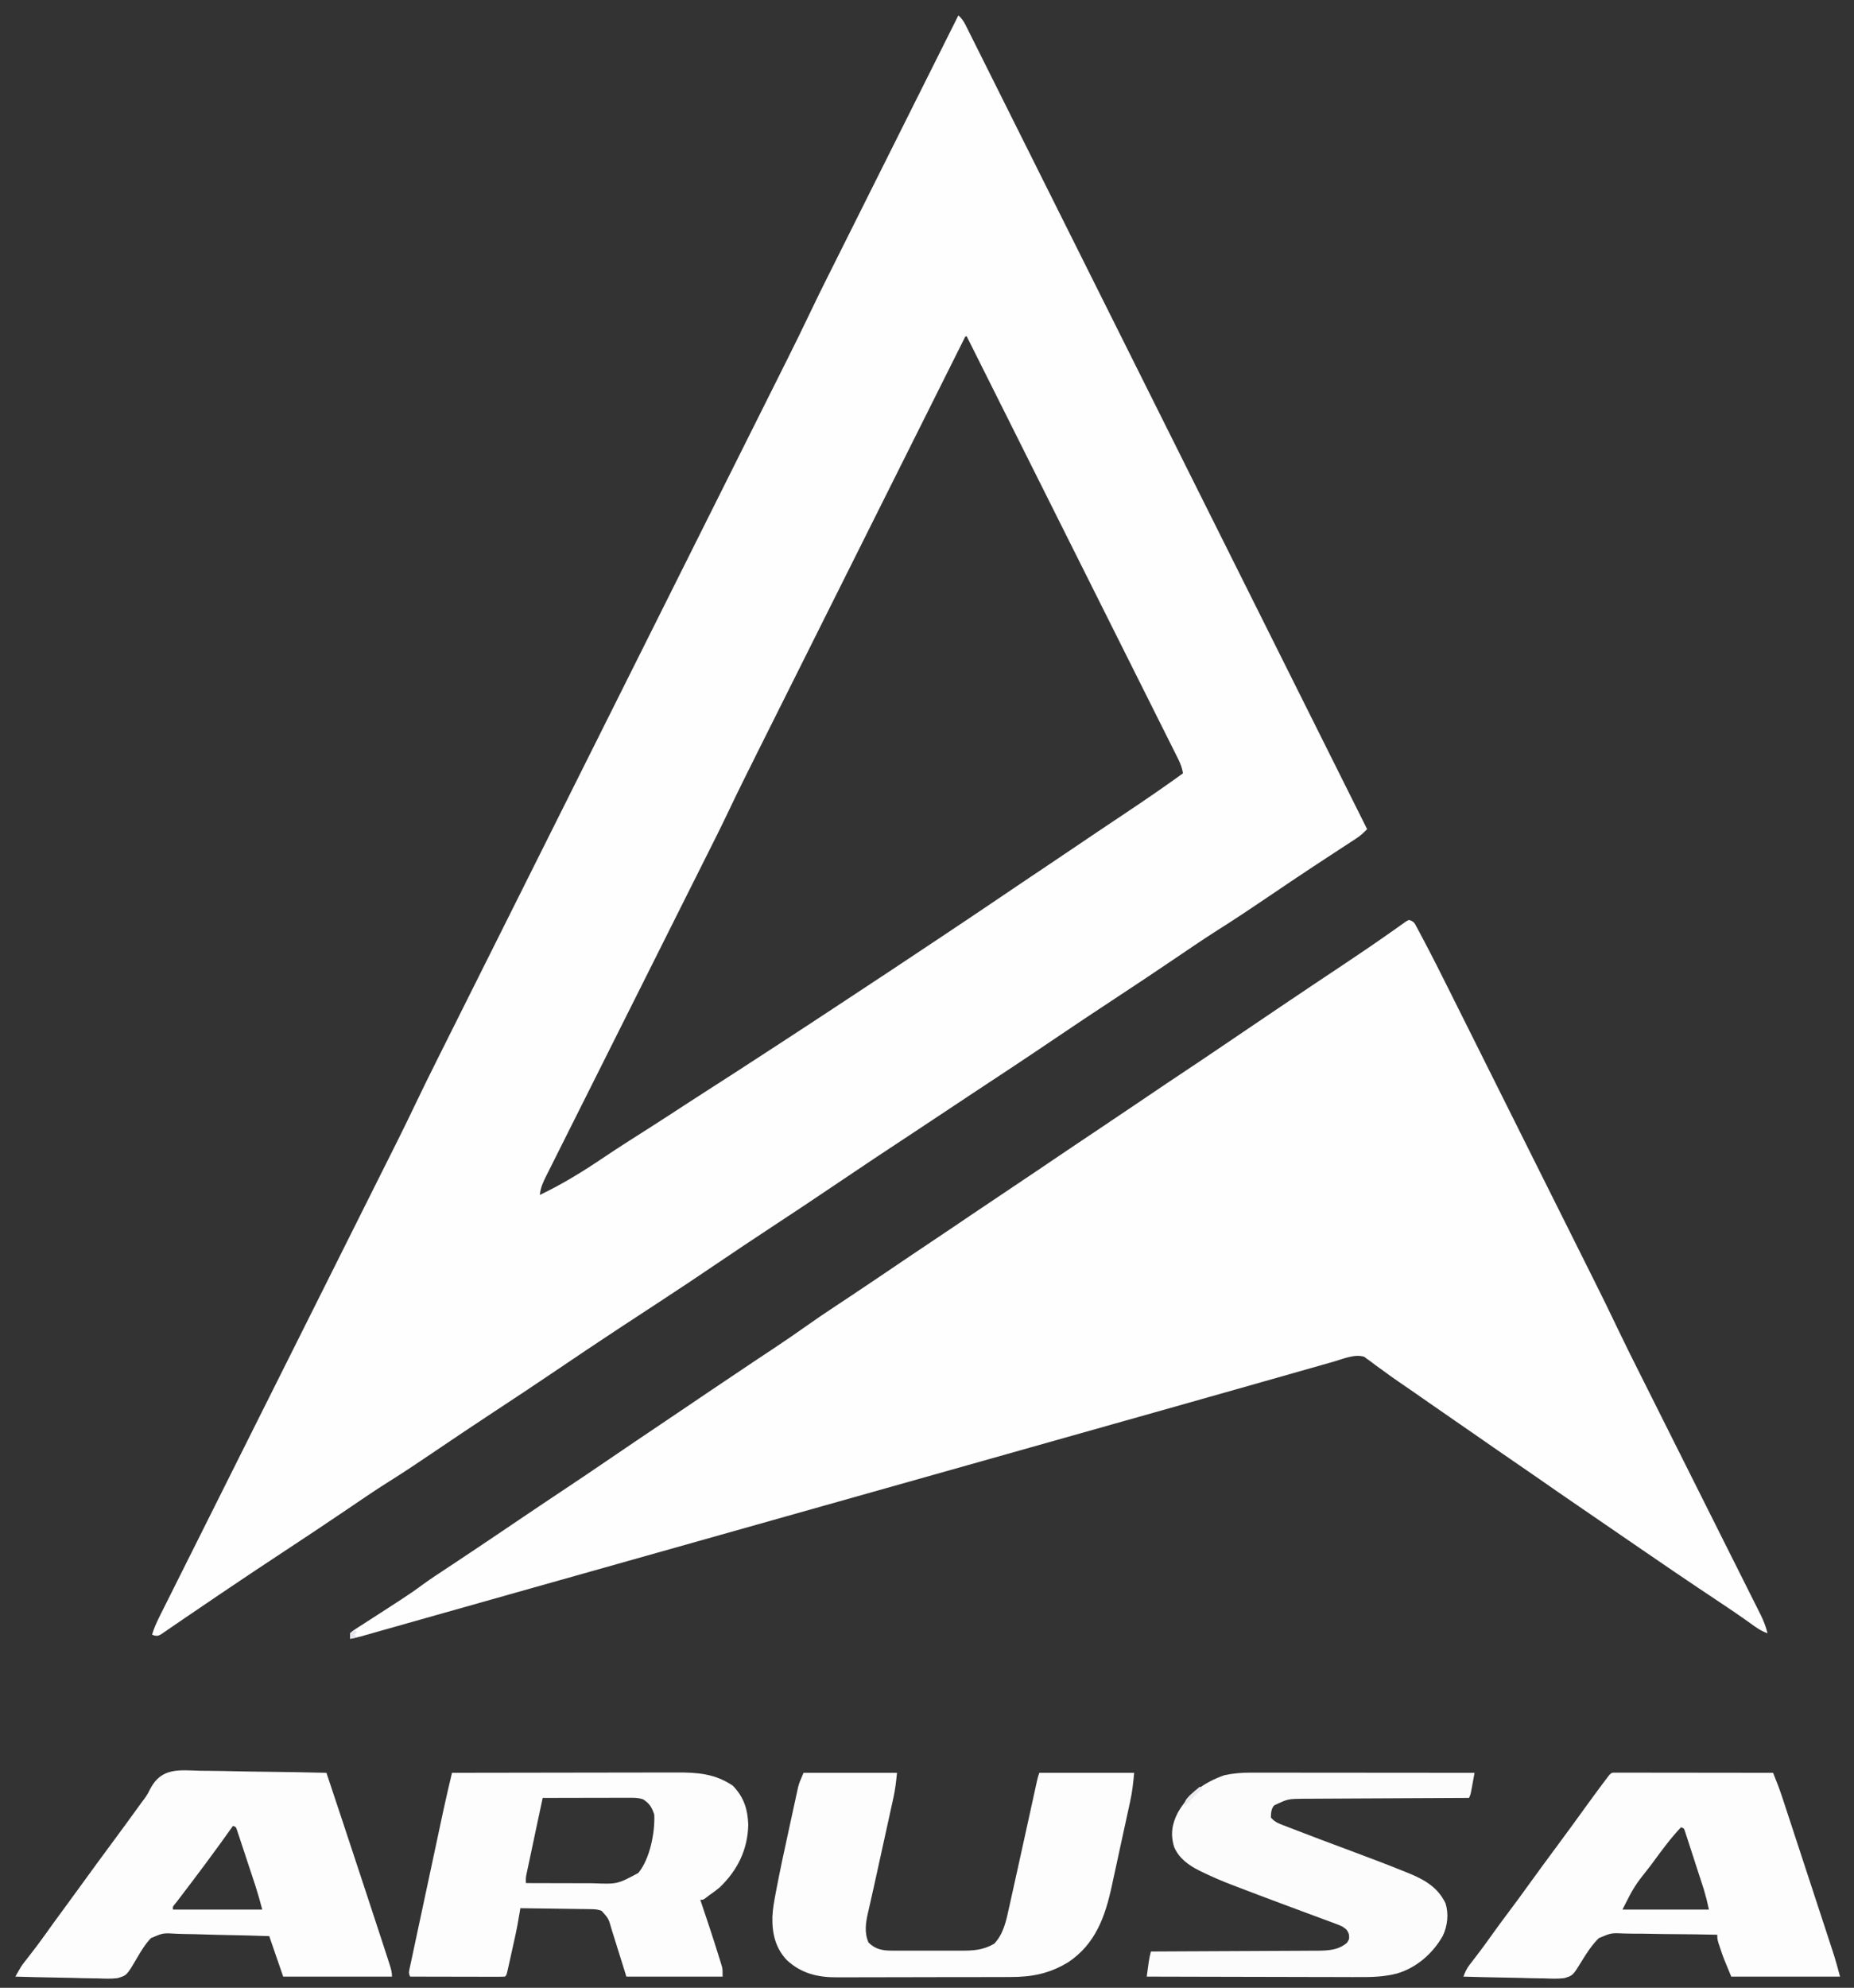<?xml version="1.0" encoding="UTF-8"?>
<svg version="1.1" xmlns="http://www.w3.org/2000/svg" width="1329" height="1424">
<rect width="100%" height="100%" fill="#333333" stroke="none"/>
<path d="M0 0 C2.371 2.168 3.799 4.224 5.232 7.092 C5.655 7.93 6.077 8.768 6.512 9.631 C6.97 10.554 7.427 11.477 7.898 12.427 C8.638 13.901 8.638 13.901 9.392 15.405 C11.057 18.727 12.714 22.053 14.37 25.38 C15.569 27.775 16.767 30.17 17.967 32.565 C20.581 37.786 23.19 43.01 25.796 48.235 C29.672 56.005 33.555 63.772 37.439 71.537 C43.972 84.599 50.5 97.664 57.024 110.731 C63.486 123.672 69.95 136.612 76.417 149.55 C76.819 150.354 77.221 151.158 77.635 151.986 C79.676 156.068 81.716 160.151 83.757 164.233 C98.219 193.163 112.675 222.095 127.128 251.029 C141.17 279.141 155.215 307.253 169.263 335.362 C169.696 336.228 170.129 337.094 170.575 337.987 C174.922 346.685 179.269 355.383 183.617 364.081 C192.473 381.801 201.328 399.521 210.184 417.241 C210.591 418.056 210.998 418.87 211.418 419.71 C238.618 474.137 265.809 528.568 293 583 C290.512 585.527 288.163 587.719 285.189 589.656 C284.446 590.144 283.702 590.632 282.936 591.134 C282.131 591.656 281.326 592.177 280.496 592.715 C279.642 593.274 278.788 593.833 277.907 594.41 C276.056 595.621 274.204 596.831 272.351 598.039 C267.365 601.288 262.389 604.554 257.414 607.82 C256.387 608.494 255.361 609.168 254.303 609.862 C243.574 616.916 232.941 624.109 222.312 631.312 C210.529 639.294 198.72 647.187 186.68 654.778 C175.6 661.808 164.772 669.212 153.908 676.57 C140.005 685.983 126.036 695.286 112 704.5 C97.431 714.066 82.933 723.729 68.5 733.5 C49.135 746.609 29.626 759.494 10.084 772.337 C3.704 776.532 -2.656 780.753 -9 785 C-16.214 789.829 -23.452 794.619 -30.707 799.387 C-50.273 812.248 -69.782 825.182 -89.172 838.309 C-103.621 848.087 -118.158 857.725 -132.742 867.3 C-146.773 876.516 -160.722 885.844 -174.625 895.25 C-187.675 904.077 -200.759 912.834 -213.969 921.422 C-223.314 927.498 -232.627 933.621 -241.938 939.75 C-243.349 940.679 -243.349 940.679 -244.789 941.627 C-259.653 951.418 -274.433 961.331 -289.173 971.309 C-303.62 981.087 -318.155 990.724 -332.738 1000.297 C-346.858 1009.569 -360.888 1018.966 -374.875 1028.438 C-385.957 1035.942 -397.038 1043.407 -408.394 1050.494 C-419.076 1057.217 -429.471 1064.379 -439.92 1071.456 C-453.881 1080.907 -467.907 1090.248 -482 1099.5 C-496.921 1109.298 -511.772 1119.194 -526.562 1129.188 C-528.363 1130.403 -530.164 1131.618 -531.965 1132.833 C-539.166 1137.693 -546.363 1142.556 -553.529 1147.469 C-556.08 1149.215 -558.637 1150.953 -561.196 1152.688 C-562.342 1153.469 -563.485 1154.255 -564.624 1155.045 C-566.146 1156.101 -567.68 1157.141 -569.215 1158.18 C-570.051 1158.754 -570.888 1159.329 -571.75 1159.921 C-574 1161 -574 1161 -576.299 1160.676 C-576.86 1160.453 -577.422 1160.23 -578 1160 C-576.655 1155.673 -574.985 1151.723 -572.958 1147.672 C-572.653 1147.061 -572.349 1146.45 -572.035 1145.82 C-571.014 1143.775 -569.988 1141.733 -568.962 1139.69 C-568.221 1138.209 -567.481 1136.727 -566.741 1135.244 C-564.706 1131.173 -562.667 1127.105 -560.627 1123.036 C-558.427 1118.647 -556.231 1114.255 -554.035 1109.863 C-550.227 1102.25 -546.417 1094.638 -542.604 1087.028 C-537.08 1075.999 -531.56 1064.968 -526.041 1053.936 C-517.071 1036.005 -508.098 1018.076 -499.122 1000.148 C-498.585 999.075 -498.047 998.001 -497.494 996.896 C-496.956 995.821 -496.418 994.747 -495.864 993.64 C-488.259 978.45 -480.655 963.259 -473.052 948.069 C-472.518 947.002 -471.984 945.935 -471.434 944.836 C-462.504 926.995 -453.576 909.153 -444.649 891.31 C-439.15 880.321 -433.65 869.333 -428.148 858.345 C-424.368 850.798 -420.59 843.249 -416.813 835.7 C-414.639 831.356 -412.465 827.013 -410.289 822.671 C-408.288 818.677 -406.289 814.682 -404.291 810.686 C-403.576 809.259 -402.862 807.832 -402.146 806.406 C-397.907 797.954 -393.774 789.457 -389.71 780.92 C-384.101 769.146 -378.304 757.472 -372.463 745.812 C-371.343 743.573 -370.224 741.334 -369.105 739.095 C-366.694 734.273 -364.281 729.451 -361.868 724.63 C-358.279 717.461 -354.692 710.29 -351.106 703.119 C-345.067 691.043 -339.027 678.969 -332.985 666.895 C-324.729 650.395 -316.475 633.894 -308.222 617.392 C-304.367 609.683 -300.511 601.975 -296.656 594.266 C-296.27 593.494 -295.884 592.723 -295.486 591.928 C-286.322 573.605 -277.157 555.283 -267.991 536.961 C-267.59 536.16 -267.19 535.36 -266.777 534.535 C-260.278 521.543 -253.779 508.551 -247.279 495.56 C-241.189 483.386 -235.099 471.213 -229.009 459.039 C-228.609 458.239 -228.209 457.439 -227.796 456.614 C-218.645 438.321 -209.494 420.028 -200.344 401.734 C-199.959 400.964 -199.574 400.194 -199.177 399.4 C-195.33 391.708 -191.483 384.016 -187.636 376.324 C-179.395 359.846 -171.152 343.369 -162.908 326.893 C-156.898 314.882 -150.889 302.87 -144.882 290.858 C-141.322 283.739 -137.76 276.62 -134.197 269.503 C-131.525 264.165 -128.856 258.826 -126.187 253.486 C-125.115 251.344 -124.044 249.203 -122.971 247.061 C-117.13 235.399 -111.375 223.703 -105.78 211.921 C-102.001 203.964 -98.106 196.067 -94.158 188.192 C-93.709 187.295 -93.259 186.398 -92.796 185.474 C-92.099 184.082 -92.099 184.082 -91.388 182.662 C-90.381 180.649 -89.375 178.636 -88.368 176.623 C-85.677 171.239 -82.983 165.857 -80.288 160.474 C-77.457 154.819 -74.629 149.163 -71.8 143.506 C-67.065 134.039 -62.329 124.573 -57.591 115.107 C-52.718 105.37 -47.846 95.633 -42.975 85.895 C-42.673 85.291 -42.371 84.688 -42.06 84.067 C-40.546 81.039 -39.032 78.012 -37.517 74.984 C-25.014 49.988 -12.508 24.994 0 0 Z M5 230 C-15.58 271.138 -36.159 312.277 -56.734 353.417 C-59.168 358.284 -61.603 363.152 -64.037 368.019 C-64.521 368.988 -65.006 369.957 -65.505 370.955 C-73.331 386.602 -81.158 402.248 -88.986 417.894 C-97.029 433.972 -105.072 450.051 -113.113 466.131 C-118.066 476.037 -123.021 485.942 -127.977 495.847 C-131.385 502.658 -134.792 509.469 -138.197 516.281 C-140.156 520.199 -142.115 524.117 -144.077 528.034 C-151.162 542.187 -158.214 556.347 -165.001 570.647 C-170.259 581.698 -175.76 592.627 -181.253 603.563 C-182.84 606.724 -184.424 609.886 -186.009 613.049 C-188.741 618.499 -191.474 623.95 -194.208 629.399 C-198.531 638.017 -202.849 646.636 -207.166 655.256 C-208.65 658.218 -210.133 661.18 -211.616 664.141 C-211.987 664.881 -212.357 665.62 -212.739 666.382 C-216.931 674.752 -221.124 683.121 -225.317 691.49 C-225.89 692.634 -225.89 692.634 -226.475 693.802 C-232.698 706.22 -238.925 718.636 -245.153 731.052 C-251.568 743.839 -257.976 756.629 -264.379 769.422 C-268.32 777.295 -272.265 785.165 -276.217 793.032 C-278.918 798.41 -281.613 803.79 -284.303 809.172 C-285.855 812.276 -287.409 815.378 -288.97 818.477 C-290.66 821.835 -292.341 825.198 -294.018 828.563 C-294.514 829.541 -295.009 830.52 -295.52 831.528 C-297.747 836.019 -299.592 839.92 -300 845 C-284.09 837.435 -269.332 828.346 -254.738 818.508 C-242.857 810.508 -230.712 802.896 -218.643 795.185 C-210.619 790.052 -202.636 784.86 -194.666 779.646 C-187.638 775.053 -180.576 770.517 -173.5 766 C-164.433 760.212 -155.401 754.376 -146.4 748.486 C-140.878 744.873 -135.344 741.28 -129.801 737.699 C-121.571 732.38 -113.374 727.012 -105.188 721.625 C-103.695 720.643 -102.202 719.662 -100.709 718.68 C-96.666 716.02 -92.623 713.359 -88.58 710.698 C-85.93 708.954 -83.28 707.211 -80.63 705.467 C-58.582 690.961 -36.556 676.422 -14.616 661.752 C-11.361 659.576 -8.104 657.403 -4.844 655.234 C7.095 647.288 18.99 639.276 30.875 631.25 C51.612 617.248 51.612 617.248 60.78 611.151 C67.842 606.433 74.874 601.669 81.913 596.915 C94.816 588.203 107.72 579.492 120.688 570.875 C134.3 561.824 147.736 552.554 161 543 C160.388 539.132 159.222 536.071 157.472 532.575 C156.933 531.492 156.395 530.409 155.84 529.293 C155.238 528.097 154.636 526.902 154.033 525.706 C153.397 524.431 152.761 523.157 152.125 521.882 C150.377 518.378 148.621 514.879 146.864 511.38 C144.971 507.607 143.085 503.83 141.198 500.053 C137.927 493.511 134.652 486.97 131.374 480.431 C126.635 470.977 121.902 461.519 117.171 452.06 C109.495 436.715 101.813 421.372 94.129 406.031 C86.663 391.128 79.2 376.223 71.741 361.317 C71.281 360.398 70.821 359.48 70.348 358.533 C68.042 353.925 65.735 349.316 63.429 344.707 C44.294 306.468 25.15 268.232 6 230 C5.67 230 5.34 230 5 230 Z " fill="#FEFEFE" transform="translate(687,11)"/>
<path d="M0 0 C3.696 1.232 3.892 2.092 5.681 5.445 C6.191 6.392 6.701 7.338 7.226 8.313 C8.044 9.87 8.044 9.87 8.878 11.458 C9.453 12.537 10.028 13.616 10.62 14.729 C16.92 26.617 22.955 38.637 28.959 50.676 C30.194 53.145 31.43 55.614 32.665 58.082 C35.639 64.024 38.609 69.969 41.577 75.914 C45.05 82.871 48.527 89.826 52.005 96.781 C58.219 109.208 64.429 121.637 70.637 134.068 C76.63 146.067 82.625 158.066 88.624 170.063 C89.179 171.172 89.179 171.172 89.744 172.303 C90.114 173.042 90.483 173.78 90.863 174.54 C97.738 188.291 104.611 202.042 111.483 215.794 C113.893 220.617 116.303 225.44 118.714 230.262 C121.661 236.155 124.606 242.05 127.549 247.945 C129.044 250.94 130.54 253.934 132.037 256.928 C138.133 269.119 144.148 281.34 150.002 293.649 C154.702 303.512 159.584 313.28 164.489 323.043 C165.482 325.025 166.476 327.007 167.469 328.989 C169.58 333.203 171.693 337.415 173.807 341.627 C177.151 348.292 180.49 354.958 183.829 361.625 C193.615 381.163 203.406 400.698 213.204 420.23 C218.169 430.128 223.13 440.029 228.087 449.932 C231.404 456.559 234.727 463.182 238.053 469.804 C240.115 473.913 242.173 478.024 244.228 482.136 C245.182 484.04 246.137 485.943 247.095 487.845 C248.402 490.442 249.701 493.043 250.999 495.644 C251.379 496.394 251.758 497.144 252.15 497.917 C254.284 502.218 255.826 506.34 257 511 C252.386 509.456 248.761 506.842 244.875 504 C237.482 498.69 229.962 493.592 222.375 488.562 C212.153 481.779 201.967 474.947 191.812 468.062 C191.147 467.611 190.482 467.16 189.796 466.696 C181.402 461.003 173.019 455.293 164.672 449.531 C160.291 446.507 155.895 443.504 151.5 440.5 C145.008 436.061 138.522 431.612 132.043 427.153 C128.563 424.759 125.079 422.369 121.59 419.988 C111.874 413.357 102.199 406.67 92.549 399.943 C86.552 395.766 80.537 391.617 74.5 387.5 C66.411 381.983 58.369 376.399 50.336 370.801 C44.903 367.016 39.462 363.244 34 359.5 C27.479 355.03 20.988 350.518 14.5 346 C3.823 338.542 3.823 338.542 -6.92 331.181 C-10.855 328.514 -14.7 325.752 -18.52 322.922 C-20.471 321.51 -22.423 320.099 -24.375 318.688 C-25.731 317.653 -25.731 317.653 -27.114 316.597 C-27.991 315.971 -28.869 315.345 -29.773 314.699 C-30.541 314.13 -31.308 313.561 -32.099 312.975 C-38.758 310.737 -47.386 314.555 -53.985 316.448 C-54.829 316.687 -55.672 316.925 -56.541 317.171 C-59.325 317.959 -62.108 318.753 -64.891 319.547 C-66.881 320.112 -68.872 320.676 -70.863 321.24 C-75.11 322.444 -79.356 323.65 -83.601 324.859 C-90.322 326.771 -97.044 328.678 -103.766 330.584 C-110.615 332.527 -117.463 334.469 -124.311 336.413 C-143.521 341.867 -162.739 347.296 -181.96 352.712 C-185.907 353.824 -189.853 354.937 -193.8 356.05 C-199.284 357.596 -204.767 359.142 -210.251 360.688 C-220.64 363.616 -231.029 366.546 -241.418 369.477 C-242.225 369.704 -243.032 369.932 -243.863 370.166 C-247.127 371.087 -250.392 372.008 -253.656 372.928 C-259.35 374.535 -265.045 376.141 -270.74 377.747 C-286.252 382.122 -301.764 386.498 -317.276 390.873 C-350.805 400.332 -384.335 409.786 -417.868 419.23 C-441.247 425.814 -464.624 432.405 -488 439 C-512.104 445.8 -536.209 452.596 -560.316 459.385 C-583.287 465.854 -606.256 472.327 -629.224 478.805 C-634.088 480.177 -638.952 481.549 -643.817 482.921 C-660.056 487.5 -676.294 492.082 -692.53 496.673 C-698.905 498.476 -705.282 500.277 -711.658 502.079 C-716.871 503.551 -722.083 505.026 -727.296 506.502 C-730.507 507.411 -733.719 508.318 -736.931 509.225 C-738.421 509.646 -739.91 510.067 -741.4 510.489 C-743.436 511.067 -745.473 511.642 -747.51 512.216 C-748.649 512.538 -749.789 512.861 -750.962 513.193 C-753.632 513.902 -756.285 514.496 -759 515 C-759 513.68 -759 512.36 -759 511 C-757.404 509.472 -757.404 509.472 -755.135 508.011 C-754.29 507.456 -753.445 506.902 -752.574 506.331 C-751.182 505.448 -751.182 505.448 -749.762 504.547 C-748.811 503.928 -747.861 503.309 -746.881 502.671 C-743.825 500.684 -740.757 498.716 -737.688 496.75 C-733.688 494.166 -729.694 491.576 -725.699 488.984 C-724.733 488.36 -723.768 487.735 -722.773 487.091 C-717.301 483.54 -711.958 479.885 -706.73 475.983 C-700.941 471.778 -694.926 467.894 -688.962 463.944 C-684.646 461.084 -680.334 458.216 -676.023 455.348 C-675.123 454.749 -674.223 454.15 -673.295 453.533 C-663.208 446.817 -653.166 440.035 -643.125 433.25 C-630.173 424.5 -617.202 415.781 -604.188 407.125 C-594.793 400.876 -585.426 394.595 -576.117 388.22 C-561.671 378.338 -547.134 368.59 -532.619 358.81 C-526.086 354.407 -519.556 350 -513.027 345.59 C-509.435 343.164 -505.843 340.738 -502.25 338.312 C-501.367 337.716 -500.484 337.12 -499.575 336.506 C-489.811 329.916 -480.035 323.345 -470.227 316.82 C-469.35 316.237 -468.474 315.654 -467.571 315.053 C-463.441 312.306 -459.309 309.562 -455.173 306.823 C-447.083 301.457 -439.09 295.982 -431.178 290.358 C-424.889 285.896 -418.501 281.6 -412.069 277.348 C-408.562 275.029 -405.06 272.7 -401.559 270.371 C-400.809 269.873 -400.06 269.374 -399.287 268.861 C-387.376 260.932 -375.528 252.908 -363.67 244.899 C-361.92 243.716 -360.169 242.534 -358.418 241.352 C-357.574 240.781 -356.73 240.211 -355.86 239.624 C-351.601 236.75 -347.337 233.884 -343.059 231.039 C-333.025 224.367 -323.056 217.599 -313.07 210.856 C-302.995 204.053 -292.912 197.264 -282.791 190.53 C-273.331 184.231 -263.918 177.862 -254.5 171.5 C-243.613 164.146 -232.721 156.802 -221.783 149.525 C-213.376 143.927 -205.009 138.271 -196.639 132.617 C-171.607 115.709 -171.607 115.709 -159.438 107.625 C-150.322 101.567 -141.25 95.449 -132.188 89.312 C-130.751 88.34 -129.314 87.367 -127.877 86.394 C-127.15 85.902 -126.422 85.409 -125.673 84.901 C-124.932 84.4 -124.192 83.899 -123.43 83.383 C-122.676 82.872 -121.922 82.362 -121.146 81.836 C-111.706 75.446 -102.261 69.064 -92.812 62.688 C-91.912 62.079 -91.011 61.471 -90.082 60.845 C-76.022 51.357 -61.914 41.94 -47.787 32.551 C-36.273 24.894 -24.847 17.133 -13.539 9.172 C-12.787 8.647 -12.034 8.121 -11.259 7.58 C-9.67 6.469 -8.09 5.347 -6.515 4.217 C-5.713 3.655 -4.912 3.094 -4.086 2.516 C-3.372 2.008 -2.659 1.5 -1.923 0.978 C-1.289 0.655 -0.654 0.332 0 0 Z " fill="#FEFEFE" transform="translate(1010,659)"/>
<path d="M0 0 C0.855 0.001 1.709 0.002 2.589 0.003 C3.567 0.001 4.544 0 5.551 -0.001 C6.632 0.002 7.713 0.006 8.827 0.01 C10.525 0.009 10.525 0.009 12.256 0.009 C16.017 0.01 19.777 0.018 23.538 0.025 C26.137 0.027 28.737 0.029 31.336 0.03 C37.491 0.033 43.646 0.041 49.802 0.051 C56.808 0.062 63.814 0.068 70.82 0.073 C85.235 0.083 99.65 0.101 114.065 0.123 C116.494 6.062 118.788 12.003 120.776 18.103 C121.017 18.836 121.259 19.569 121.508 20.324 C122.299 22.724 123.084 25.125 123.87 27.525 C124.432 29.234 124.994 30.943 125.556 32.651 C127.048 37.187 128.536 41.723 130.022 46.26 C131.248 50 132.476 53.739 133.704 57.478 C136.7 66.599 139.692 75.722 142.681 84.846 C144.337 89.9 145.994 94.953 147.652 100.006 C149.342 105.153 151.028 110.3 152.711 115.449 C153.273 117.165 153.835 118.881 154.397 120.597 C155.154 122.906 155.907 125.215 156.659 127.525 C157.058 128.747 157.457 129.969 157.868 131.228 C159.384 136.159 160.708 141.147 162.065 146.123 C136.325 146.123 110.585 146.123 84.065 146.123 C78.373 132.462 78.373 132.462 76.253 126.061 C75.834 124.811 75.415 123.562 74.983 122.275 C74.065 119.123 74.065 119.123 74.065 116.123 C63.468 115.882 52.873 115.729 42.273 115.685 C37.35 115.662 32.43 115.61 27.507 115.489 C22.747 115.373 17.992 115.336 13.23 115.353 C11.423 115.346 9.617 115.311 7.811 115.246 C-2.05 114.792 -2.05 114.792 -10.869 118.569 C-15.813 123.429 -19.558 129.242 -23.163 135.128 C-29.478 145.411 -29.478 145.411 -35.728 147.223 C-40.339 147.785 -44.906 147.589 -49.536 147.393 C-51.226 147.368 -52.915 147.35 -54.605 147.337 C-59.023 147.288 -63.436 147.16 -67.852 147.016 C-72.37 146.882 -76.888 146.823 -81.407 146.758 C-90.252 146.619 -99.093 146.398 -107.935 146.123 C-106.73 143.026 -105.608 140.401 -103.571 137.768 C-103.103 137.155 -102.636 136.542 -102.153 135.91 C-101.648 135.259 -101.143 134.607 -100.622 133.936 C-99.531 132.506 -98.441 131.075 -97.353 129.643 C-96.789 128.901 -96.224 128.159 -95.643 127.395 C-92.849 123.679 -90.143 119.901 -87.435 116.123 C-83.33 110.408 -79.174 104.739 -74.935 99.123 C-70.18 92.823 -65.537 86.45 -60.929 80.043 C-54.09 70.543 -47.121 61.14 -40.164 51.728 C-33.835 43.162 -27.529 34.582 -21.31 25.936 C-16.992 19.934 -12.621 13.976 -8.185 8.061 C-7.671 7.375 -7.157 6.69 -6.628 5.984 C-2.229 0.142 -2.229 0.142 0 0 Z M48.065 39.123 C40.693 46.929 34.405 55.482 28.065 64.123 C27.511 64.874 26.956 65.625 26.385 66.398 C14.581 81.333 14.581 81.333 6.065 98.123 C26.525 98.123 46.985 98.123 68.065 98.123 C66.454 90.769 66.454 90.769 64.401 83.619 C64.088 82.642 63.774 81.665 63.451 80.658 C63.117 79.636 62.784 78.614 62.44 77.561 C61.919 75.952 61.919 75.952 61.387 74.311 C60.656 72.061 59.923 69.812 59.188 67.564 C58.061 64.109 56.946 60.649 55.831 57.189 C55.118 55 54.405 52.812 53.69 50.623 C53.357 49.585 53.024 48.546 52.68 47.476 C52.366 46.524 52.053 45.573 51.729 44.592 C51.319 43.33 51.319 43.33 50.9 42.043 C50.229 39.937 50.229 39.937 48.065 39.123 Z " fill="#FDFDFE" transform="translate(1156.935,1269.877)"/>
<path d="M0 0 C2.607 0.028 5.215 0.049 7.822 0.064 C13.962 0.111 20.097 0.233 26.234 0.385 C33.228 0.553 40.221 0.635 47.216 0.71 C61.59 0.866 75.961 1.13 90.332 1.465 C98.55 26.054 106.705 50.663 114.816 75.288 C116.043 79.015 117.271 82.741 118.5 86.467 C122.457 98.462 126.406 110.46 130.332 122.465 C130.548 123.126 130.765 123.787 130.987 124.468 C132.229 128.269 133.462 132.073 134.688 135.879 C134.969 136.744 135.251 137.609 135.541 138.5 C136.528 141.595 137.332 144.194 137.332 147.465 C111.592 147.465 85.852 147.465 59.332 147.465 C56.032 137.895 52.732 128.325 49.332 118.465 C38.718 118.102 28.107 117.809 17.488 117.636 C12.556 117.553 7.628 117.44 2.699 117.258 C-2.067 117.083 -6.829 116.988 -11.598 116.947 C-13.409 116.917 -15.219 116.86 -17.028 116.773 C-26.801 116.153 -26.801 116.153 -35.499 119.902 C-39.617 124.242 -42.659 129.324 -45.668 134.465 C-52.82 146.648 -52.82 146.648 -59.504 148.564 C-64.174 149.127 -68.8 148.931 -73.488 148.734 C-75.2 148.71 -76.912 148.692 -78.624 148.679 C-83.102 148.629 -87.574 148.502 -92.049 148.357 C-96.627 148.224 -101.206 148.165 -105.785 148.1 C-114.749 147.961 -123.708 147.739 -132.668 147.465 C-128.315 139.779 -128.315 139.779 -125.785 136.555 C-125.002 135.547 -125.002 135.547 -124.203 134.518 C-123.655 133.82 -123.108 133.122 -122.543 132.402 C-118.509 127.196 -114.529 121.971 -110.73 116.59 C-106.839 111.081 -102.866 105.638 -98.855 100.215 C-94.255 93.992 -89.689 87.746 -85.168 81.465 C-77.828 71.271 -70.363 61.171 -62.897 51.069 C-56.064 41.82 -49.255 32.556 -42.545 23.217 C-41.567 21.857 -40.566 20.514 -39.543 19.187 C-38.057 17.03 -36.986 15.109 -35.865 12.773 C-27.884 -2.339 -15.447 -0.488 0 0 Z M23.332 39.465 C22.773 40.255 22.213 41.045 21.637 41.859 C9.735 58.623 -2.576 75.067 -15.081 91.385 C-15.605 92.071 -16.128 92.758 -16.668 93.465 C-17.231 94.173 -17.794 94.88 -18.374 95.61 C-19.859 97.361 -19.859 97.361 -19.668 99.465 C1.452 99.465 22.572 99.465 44.332 99.465 C42.083 91.088 42.083 91.088 39.554 82.826 C39.241 81.869 38.927 80.912 38.604 79.926 C38.276 78.936 37.948 77.946 37.609 76.926 C37.263 75.878 36.917 74.831 36.56 73.752 C35.835 71.561 35.108 69.371 34.38 67.182 C33.262 63.817 32.155 60.447 31.049 57.078 C30.341 54.944 29.632 52.81 28.922 50.676 C28.592 49.666 28.261 48.655 27.921 47.614 C27.611 46.689 27.3 45.764 26.98 44.81 C26.709 43.993 26.439 43.175 26.16 42.333 C25.486 40.276 25.486 40.276 23.332 39.465 Z " fill="#FDFDFE" transform="translate(143.668,1268.535)"/>
<path d="M0 0 C22.74 -0.047 45.481 -0.082 68.221 -0.104 C78.78 -0.114 89.34 -0.128 99.899 -0.151 C109.107 -0.171 118.314 -0.184 127.521 -0.188 C132.393 -0.191 137.265 -0.197 142.137 -0.211 C146.73 -0.225 151.323 -0.229 155.916 -0.226 C157.595 -0.227 159.273 -0.231 160.951 -0.238 C175.994 -0.304 188.478 0.591 201.25 9.188 C209.183 17.301 211.938 25.975 212.375 37.062 C212.021 54.902 204.835 69.628 192 82 C189.424 84.152 186.764 86.1 184 88 C183.305 88.548 182.61 89.096 181.895 89.66 C180 91 180 91 178 91 C178.236 91.697 178.472 92.395 178.715 93.114 C182.952 105.662 187.149 118.221 191.062 130.875 C191.51 132.298 191.51 132.298 191.967 133.75 C192.237 134.634 192.507 135.519 192.785 136.43 C193.021 137.195 193.257 137.961 193.5 138.75 C194 141 194 141 194 146 C171.23 146 148.46 146 125 146 C118.688 125.812 118.688 125.812 116.714 119.464 C116.189 117.795 115.663 116.126 115.137 114.457 C114.739 113.168 114.739 113.168 114.333 111.852 C112.254 104.408 112.254 104.408 107.253 98.893 C104.517 97.808 102.348 97.721 99.405 97.681 C98.284 97.661 97.164 97.641 96.009 97.621 C94.804 97.609 93.6 97.598 92.359 97.586 C91.122 97.567 89.885 97.547 88.61 97.527 C85.329 97.478 82.047 97.436 78.766 97.399 C75.414 97.359 72.063 97.308 68.711 97.258 C62.141 97.162 55.57 97.077 49 97 C48.878 97.762 48.756 98.523 48.63 99.308 C47.606 105.584 46.477 111.807 45.09 118.012 C44.917 118.791 44.745 119.571 44.568 120.374 C44.209 121.994 43.848 123.613 43.486 125.231 C42.93 127.72 42.382 130.211 41.834 132.701 C41.482 134.284 41.13 135.867 40.777 137.449 C40.614 138.194 40.45 138.939 40.282 139.706 C39.115 144.885 39.115 144.885 38 146 C35.883 146.094 33.763 146.117 31.644 146.114 C30.981 146.114 30.318 146.114 29.634 146.114 C27.432 146.113 25.23 146.105 23.027 146.098 C21.504 146.096 19.981 146.094 18.458 146.093 C14.442 146.09 10.425 146.08 6.409 146.069 C2.314 146.058 -1.782 146.054 -5.877 146.049 C-13.918 146.038 -21.959 146.021 -30 146 C-31.351 143.299 -30.75 141.994 -30.122 139.052 C-29.902 138.006 -29.682 136.959 -29.455 135.88 C-29.206 134.727 -28.956 133.573 -28.698 132.385 C-28.442 131.173 -28.185 129.961 -27.92 128.713 C-27.212 125.378 -26.498 122.045 -25.781 118.712 C-25.03 115.212 -24.285 111.711 -23.54 108.21 C-22.285 102.313 -21.024 96.418 -19.76 90.523 C-18.147 83.006 -16.543 75.488 -14.941 67.969 C-13.556 61.464 -12.167 54.961 -10.778 48.457 C-10.336 46.39 -9.895 44.323 -9.454 42.256 C-8.621 38.356 -7.785 34.456 -6.948 30.556 C-6.709 29.433 -6.469 28.31 -6.222 27.153 C-4.27 18.072 -2.15 9.035 0 0 Z M65 18 C63.431 25.362 61.866 32.724 60.306 40.088 C59.582 43.508 58.856 46.927 58.127 50.345 C57.288 54.276 56.457 58.208 55.625 62.141 C55.363 63.367 55.1 64.593 54.83 65.856 C54.589 66.997 54.349 68.138 54.102 69.313 C53.888 70.317 53.675 71.321 53.456 72.355 C52.887 75.21 52.887 75.21 53 79 C60.338 79.023 67.675 79.041 75.013 79.052 C78.422 79.057 81.83 79.064 85.239 79.075 C89.174 79.089 93.108 79.093 97.043 79.098 C98.845 79.105 98.845 79.105 100.684 79.113 C118.564 79.805 118.564 79.805 133.562 71.75 C141.879 61.708 145.575 42.763 145 30 C143.34 24.846 141.599 21.916 137 19 C133.453 17.789 130.028 17.88 126.304 17.886 C125.64 17.886 124.976 17.886 124.292 17.886 C122.106 17.887 119.92 17.894 117.734 17.902 C116.216 17.904 114.697 17.906 113.178 17.907 C109.186 17.91 105.195 17.92 101.203 17.931 C97.128 17.942 93.052 17.946 88.977 17.951 C80.984 17.962 72.992 17.979 65 18 Z " fill="#FDFDFD" transform="translate(324,1270)"/>
<path d="M0 0 C22.11 0 44.22 0 67 0 C66.378 6.222 65.741 11.98 64.389 18.01 C64.23 18.743 64.07 19.476 63.906 20.232 C63.384 22.625 62.854 25.015 62.324 27.406 C61.954 29.098 61.583 30.789 61.214 32.48 C60.242 36.92 59.264 41.358 58.284 45.795 C57.3 50.256 56.323 54.718 55.346 59.18 C54.068 65.006 52.789 70.833 51.505 76.658 C51.171 78.176 50.836 79.694 50.503 81.212 C49.644 85.117 48.769 89.018 47.874 92.915 C47.691 93.722 47.507 94.529 47.317 95.361 C46.969 96.89 46.616 98.419 46.259 99.947 C44.581 107.336 43.443 114.451 46.562 121.562 C51.377 126.377 56.469 127.375 63.094 127.388 C63.764 127.393 64.435 127.399 65.127 127.404 C67.323 127.417 69.519 127.409 71.715 127.398 C73.255 127.4 74.795 127.403 76.336 127.407 C79.556 127.412 82.776 127.405 85.996 127.391 C90.106 127.374 94.215 127.384 98.325 127.402 C101.504 127.413 104.682 127.409 107.861 127.401 C109.375 127.399 110.89 127.402 112.404 127.409 C121.504 127.442 128.664 127.102 136.688 122.438 C143.309 115.458 145.284 106.019 147.258 96.887 C147.547 95.6 147.836 94.313 148.134 92.986 C148.935 89.423 149.718 85.856 150.498 82.287 C151.368 78.321 152.253 74.357 153.136 70.393 C155.4 60.203 157.639 50.008 159.875 39.812 C161.212 33.719 162.55 27.627 163.891 21.534 C164.42 19.127 164.947 16.718 165.474 14.31 C165.795 12.851 166.116 11.392 166.437 9.933 C166.716 8.662 166.994 7.391 167.281 6.082 C168 3 168 3 169 0 C191.44 0 213.88 0 237 0 C236.369 6.936 235.703 13.313 234.222 20.029 C234.044 20.858 233.867 21.687 233.684 22.542 C233.103 25.246 232.513 27.947 231.922 30.648 C231.509 32.552 231.096 34.456 230.684 36.36 C229.821 40.336 228.953 44.311 228.082 48.286 C226.973 53.346 225.88 58.408 224.791 63.472 C223.943 67.401 223.087 71.328 222.227 75.255 C221.82 77.119 221.417 78.984 221.017 80.85 C216.284 102.874 209.345 122.577 189.75 135.688 C176.262 143.87 163.782 146.303 148.216 146.291 C146.736 146.297 145.257 146.303 143.777 146.311 C139.781 146.328 135.785 146.333 131.789 146.335 C129.287 146.336 126.784 146.34 124.282 146.346 C115.534 146.364 106.786 146.372 98.039 146.371 C89.912 146.369 81.785 146.391 73.658 146.422 C66.657 146.448 59.657 146.459 52.656 146.458 C48.485 146.457 44.314 146.463 40.143 146.484 C36.217 146.504 32.292 146.503 28.366 146.489 C26.934 146.487 25.502 146.492 24.07 146.504 C10.171 146.614 -1.57 143.761 -11.969 134.188 C-20.206 125.531 -22.6 114.888 -22.324 103.243 C-22.069 97.385 -21.028 91.738 -19.922 85.988 C-19.702 84.826 -19.482 83.664 -19.256 82.466 C-16.66 68.933 -13.759 55.464 -10.806 42.004 C-10.017 38.408 -9.239 34.809 -8.463 31.21 C-7.854 28.39 -7.238 25.571 -6.62 22.752 C-6.192 20.789 -5.769 18.824 -5.346 16.858 C-5.082 15.665 -4.818 14.471 -4.546 13.241 C-4.319 12.201 -4.092 11.161 -3.859 10.09 C-3 7 -3 7 0 0 Z " fill="#FDFDFD" transform="translate(576,1270)"/>
<path d="M0 0 C0.693 -0.001 1.386 -0.002 2.1 -0.003 C4.396 -0.004 6.693 0.001 8.99 0.007 C10.646 0.007 12.303 0.007 13.959 0.006 C18.438 0.006 22.917 0.012 27.395 0.019 C32.082 0.025 36.77 0.026 41.457 0.027 C50.325 0.03 59.193 0.038 68.06 0.048 C78.16 0.059 88.259 0.065 98.358 0.07 C119.125 0.08 139.893 0.098 160.66 0.12 C160.185 2.746 159.705 5.371 159.223 7.995 C159.02 9.115 159.02 9.115 158.814 10.257 C157.773 15.894 157.773 15.894 156.66 18.12 C155.684 18.124 155.684 18.124 154.689 18.127 C138.829 18.187 122.97 18.262 107.111 18.356 C99.441 18.401 91.772 18.44 84.102 18.467 C77.414 18.49 70.725 18.523 64.037 18.569 C60.499 18.593 56.961 18.612 53.422 18.618 C49.463 18.625 45.504 18.656 41.545 18.688 C39.804 18.686 39.804 18.686 38.027 18.684 C26.833 18.81 26.833 18.81 16.941 23.505 C14.811 26.191 14.779 28.777 14.66 32.12 C17.534 35.786 21.731 36.97 25.949 38.593 C26.819 38.934 27.689 39.275 28.585 39.627 C43.011 45.251 57.534 50.631 72.037 56.054 C85.132 60.952 98.221 65.855 111.172 71.124 C112.049 71.48 112.927 71.835 113.831 72.201 C124.983 76.794 134.342 82.237 139.82 93.507 C142.272 101.137 141.31 109.599 137.976 116.788 C130.77 129.554 119.196 139.693 105.068 143.89 C95.859 146.26 87.093 146.529 77.671 146.461 C76.004 146.46 74.337 146.46 72.67 146.462 C68.185 146.463 63.701 146.445 59.216 146.424 C54.514 146.406 49.812 146.404 45.11 146.4 C36.225 146.391 27.34 146.366 18.454 146.336 C8.331 146.303 -1.793 146.286 -11.916 146.271 C-32.724 146.24 -53.532 146.187 -74.34 146.12 C-74.03 143.87 -73.717 141.62 -73.402 139.37 C-73.228 138.117 -73.054 136.864 -72.875 135.573 C-72.479 133.02 -72.036 130.602 -71.34 128.12 C-70.683 128.118 -70.027 128.115 -69.35 128.113 C-53.349 128.054 -37.349 127.978 -21.348 127.885 C-13.61 127.84 -5.872 127.8 1.866 127.774 C8.614 127.751 15.361 127.717 22.108 127.672 C25.678 127.648 29.248 127.629 32.818 127.623 C36.811 127.615 40.804 127.585 44.797 127.553 C46.557 127.555 46.557 127.555 48.354 127.557 C56.041 127.469 63.313 127.068 69.285 121.808 C70.897 119.16 70.897 119.16 70.66 115.995 C69.487 112.622 68.606 112.015 65.66 110.12 C64.011 109.378 62.333 108.701 60.637 108.074 C59.631 107.699 58.625 107.323 57.588 106.936 C56.498 106.537 55.408 106.137 54.285 105.726 C52.574 105.089 52.574 105.089 50.828 104.44 C47.745 103.294 44.66 102.154 41.574 101.016 C38.377 99.834 35.184 98.643 31.99 97.452 C31.356 97.215 30.722 96.979 30.069 96.735 C28.79 96.258 27.511 95.781 26.232 95.303 C24.316 94.589 22.4 93.875 20.483 93.161 C10.756 89.536 1.037 85.889 -8.648 82.152 C-10.078 81.601 -11.51 81.053 -12.943 80.509 C-20.455 77.651 -27.775 74.546 -34.981 70.984 C-35.97 70.497 -35.97 70.497 -36.979 70.001 C-44.535 66.177 -51.302 61.233 -54.688 53.245 C-57.447 44.256 -56.261 36.709 -51.942 28.444 C-44.039 14.906 -33.415 6.997 -18.59 1.808 C-12.37 0.492 -6.349 -0.005 0 0 Z " fill="#FCFCFD" transform="translate(896.34,1269.88)"/>
<path d="M0 0 C0.66 0.33 1.32 0.66 2 1 C-2.29 5.29 -6.58 9.58 -11 14 C-11 9.951 -9.707 8.984 -7 6 C-4.721 3.931 -2.383 1.948 0 0 Z " fill="#EAEBEE" transform="translate(860,1280)"/>
<path d="M0 0 C0.66 0.33 1.32 0.66 2 1 C1.34 1.66 0.68 2.32 0 3 C0.66 3.66 1.32 4.32 2 5 C0.35 5.33 -1.3 5.66 -3 6 C-3 4.68 -3 3.36 -3 2 C-2.01 1.34 -1.02 0.68 0 0 Z " fill="#E4E5EA" transform="translate(254,1168)"/>
</svg>
